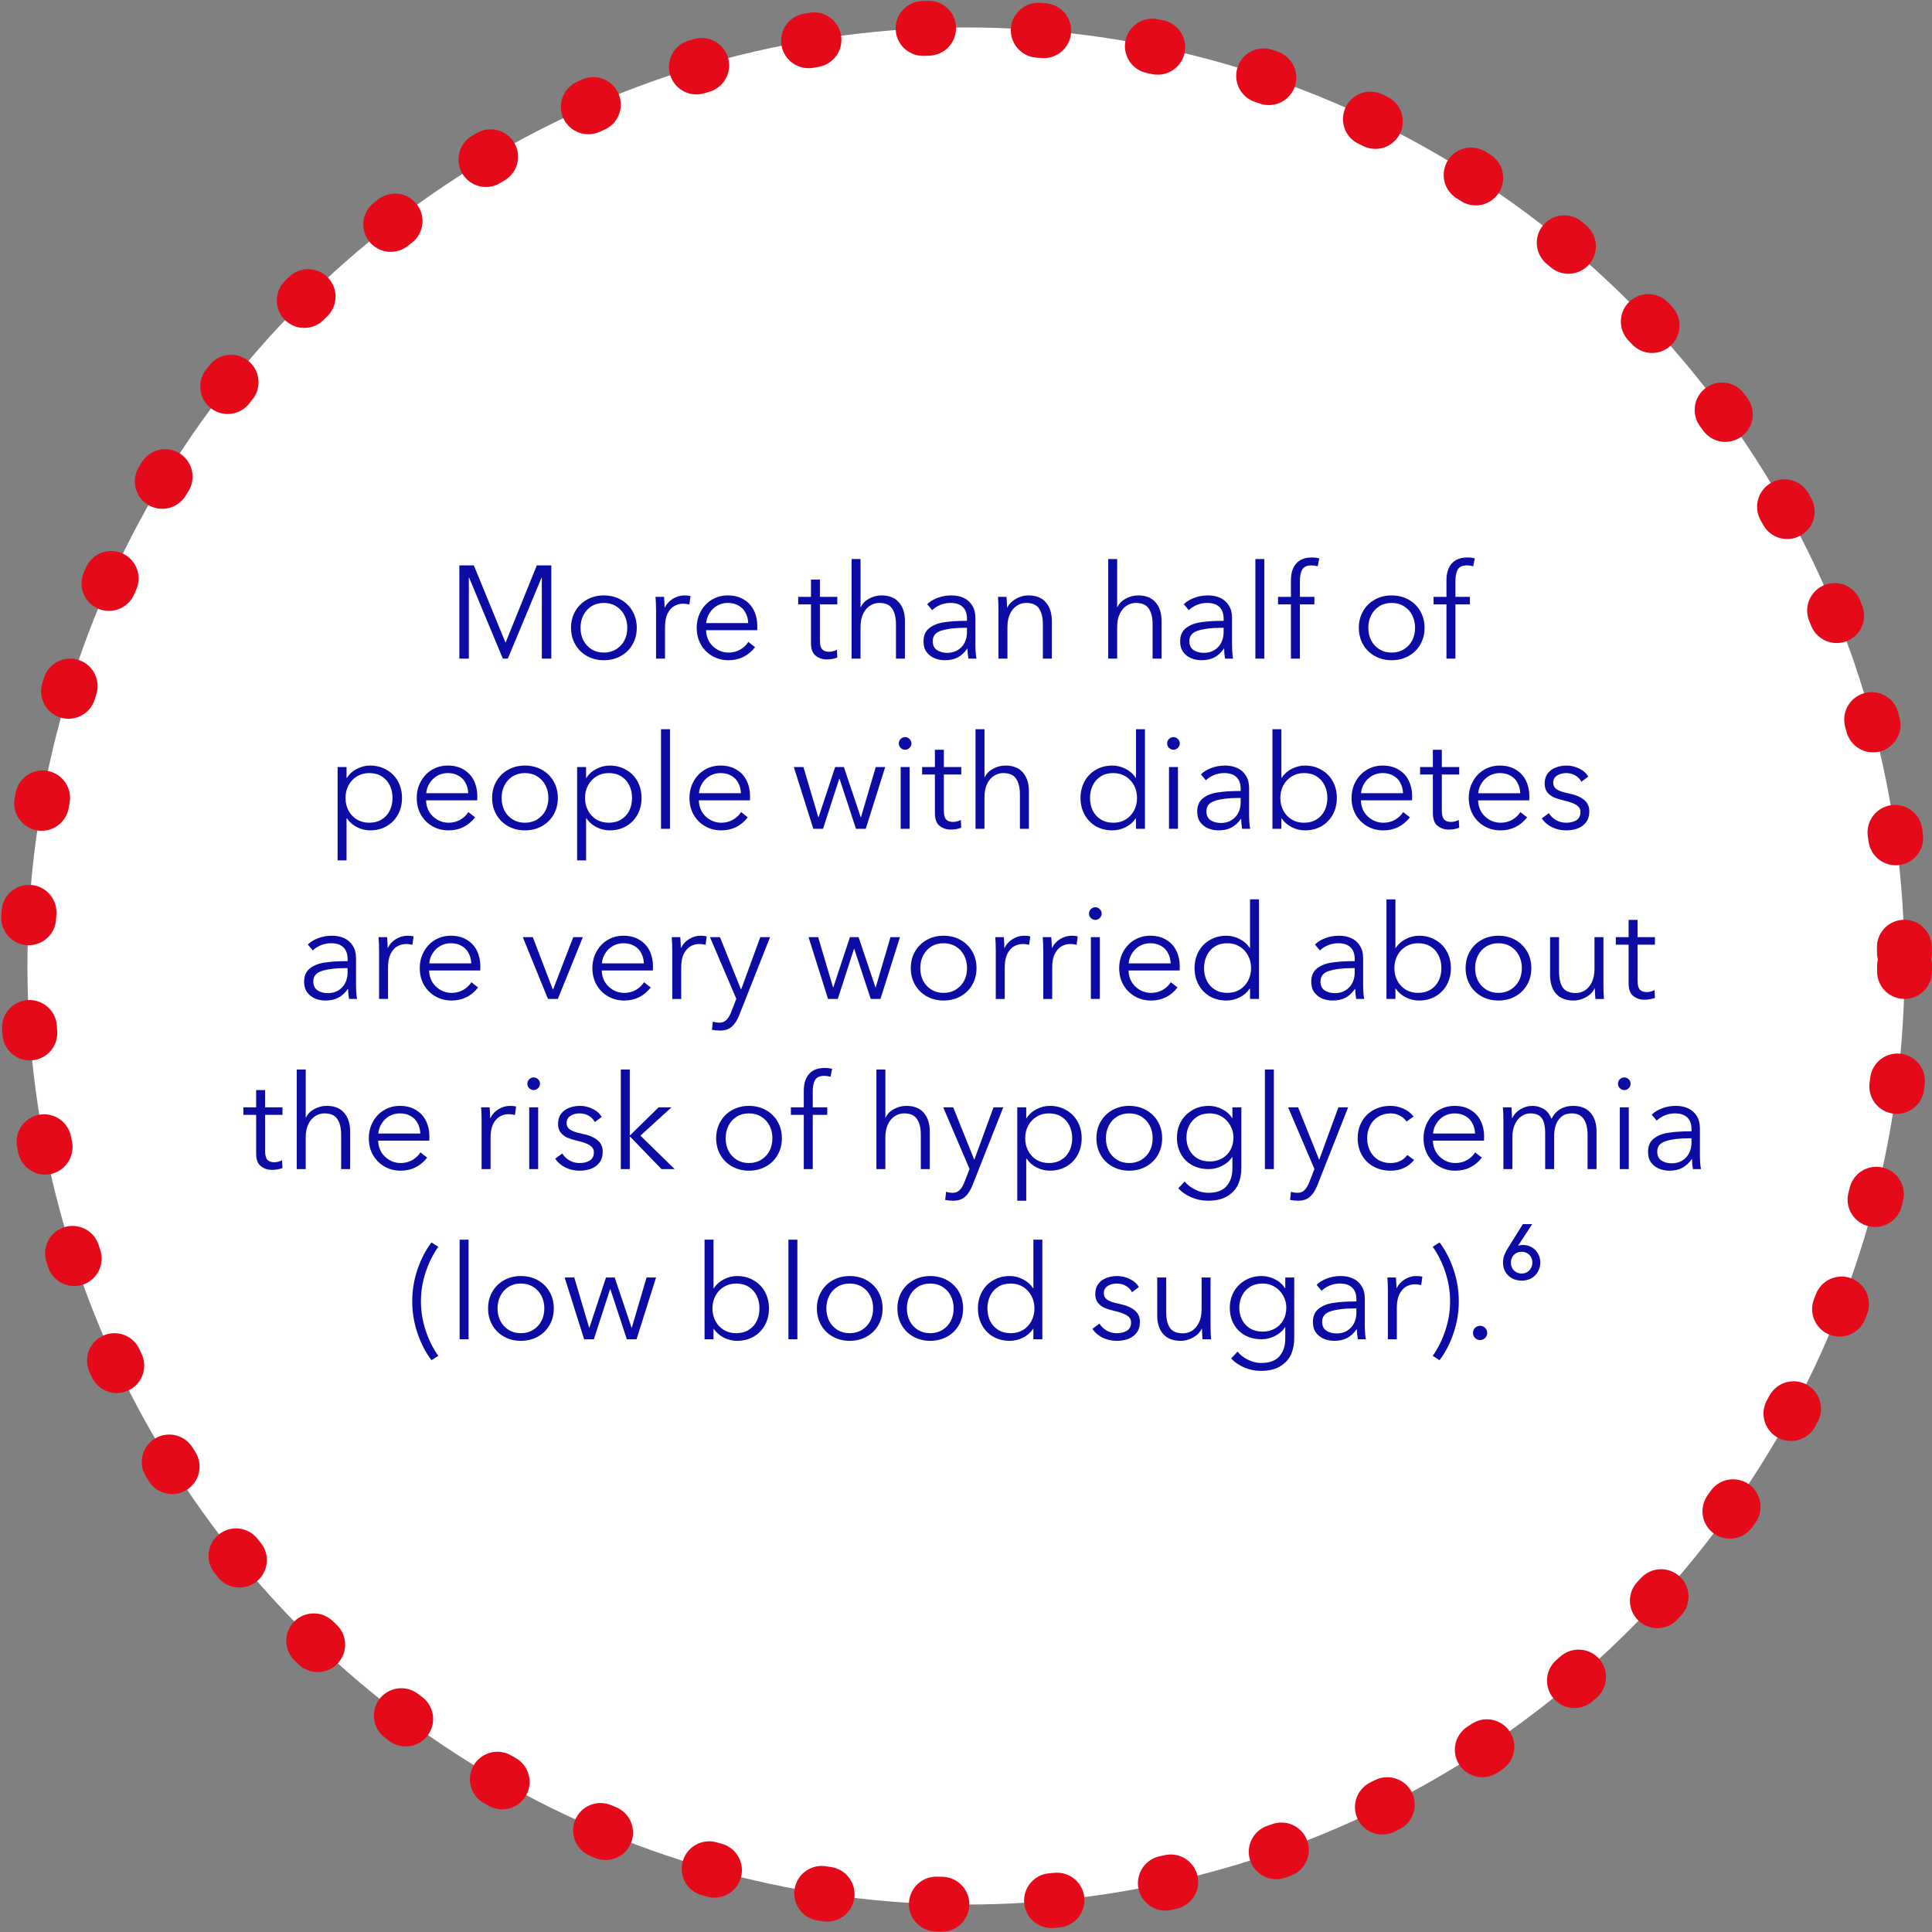 <svg fill="none" height="352" viewBox="0 0 352 352" width="352" xmlns="http://www.w3.org/2000/svg"><rect x="0" y="0" width="352" height="352" fill="#808080" stroke="none"/><circle cx="176" cy="176" r="171" style="fill:#fff;stroke:#e40a1a;stroke-width:10;stroke-linecap:round;stroke-linejoin:round;stroke-dasharray:1 20"/><path d="m85.421 120h-1.728v-16.992h2.64l5.76 14.064h.024l5.688-14.064h2.64v16.992h-1.728v-14.76h-.048l-6.144 14.76h-.912l-6.144-14.76h-.048zm24.593.288c-1.136 0-2.16-.256-3.072-.768s-1.624-1.216-2.136-2.112-.768-1.904-.768-3.024.256-2.128.768-3.024 1.224-1.6 2.136-2.112 1.936-.768 3.072-.768c1.152 0 2.184.256 3.096.768s1.624 1.216 2.136 2.112.768 1.904.768 3.024-.256 2.128-.768 3.024-1.224 1.6-2.136 2.112-1.944.768-3.096.768zm0-1.392c.848 0 1.592-.2 2.232-.6.656-.4 1.16-.936 1.512-1.608.352-.688.528-1.456.528-2.304s-.176-1.616-.528-2.304-.856-1.232-1.512-1.632c-.64-.4-1.384-.6-2.232-.6s-1.592.2-2.232.6-1.136.944-1.488 1.632-.528 1.456-.528 2.304.176 1.616.528 2.304c.352.672.848 1.208 1.488 1.608s1.384.6 2.232.6zm9.512-7.656c0-.976-.032-1.808-.096-2.496h1.56c.064.8.096 1.448.096 1.944h.048c.32-.656.8-1.184 1.44-1.584.656-.416 1.376-.624 2.16-.624.432 0 .792.04 1.08.12l-.216 1.536c-.096-.032-.264-.064-.504-.096-.224-.032-.44-.048-.648-.048-.608 0-1.16.152-1.656.456s-.896.776-1.2 1.416c-.288.624-.432 1.416-.432 2.376v5.76h-1.632zm13.219 9.048c-1.104 0-2.096-.256-2.976-.768s-1.576-1.216-2.088-2.112c-.496-.896-.744-1.904-.744-3.024 0-1.104.248-2.104.744-3 .496-.912 1.176-1.624 2.04-2.136s1.824-.768 2.88-.768c1.136 0 2.104.248 2.904.744.816.48 1.432 1.144 1.848 1.992s.624 1.792.624 2.832c0 .32-.008.576-.024.768h-9.312c.016.752.2 1.44.552 2.064.368.608.864 1.096 1.488 1.464s1.312.552 2.064.552c.784 0 1.496-.184 2.136-.552.64-.384 1.128-.848 1.464-1.392l1.224.96c-1.248 1.584-2.856 2.376-4.824 2.376zm3.576-6.768c-.032-.72-.2-1.352-.504-1.896-.288-.56-.712-.992-1.272-1.296-.544-.32-1.192-.48-1.944-.48-.704 0-1.352.168-1.944.504-.576.336-1.04.792-1.392 1.368-.352.56-.552 1.16-.6 1.8zm14.31 6.624c-.768 0-1.44-.224-2.016-.672s-.864-1.224-.864-2.328v-7.032h-2.328v-1.368h2.328v-3.144h1.632v3.144h3.168v1.368h-3.168v6.576c0 .784.144 1.328.432 1.632.288.288.704.432 1.248.432.224 0 .456-.032.696-.096.256-.064.496-.152.72-.264l.072 1.416c-.592.224-1.232.336-1.92.336zm4.521-.144v-18.144h1.632v8.76h.048c.288-.64.784-1.152 1.488-1.536.72-.4 1.48-.6 2.28-.6 1.392 0 2.448.416 3.168 1.248.736.832 1.104 1.96 1.104 3.384v6.888h-1.632v-6.216c0-1.264-.232-2.232-.696-2.904-.448-.688-1.232-1.032-2.352-1.032-.608 0-1.168.168-1.68.504-.512.32-.928.808-1.248 1.464s-.48 1.464-.48 2.424v5.76zm16.993.288c-.624 0-1.232-.112-1.824-.336-.592-.24-1.088-.616-1.488-1.128-.384-.512-.576-1.16-.576-1.944 0-1.072.344-1.88 1.032-2.424.704-.56 1.6-.92 2.688-1.08 1.104-.176 2.472-.264 4.104-.264h.096v-.36c0-.96-.256-1.68-.768-2.16-.512-.496-1.256-.744-2.232-.744-.64 0-1.256.12-1.848.36s-1.088.56-1.488.96l-.912-1.08c.48-.48 1.104-.864 1.872-1.152.768-.304 1.616-.456 2.544-.456.832 0 1.576.152 2.232.456s1.176.768 1.56 1.392c.384.608.576 1.352.576 2.232v4.92c0 .448.016.904.048 1.368s.08.848.144 1.152h-1.464c-.112-.64-.168-1.248-.168-1.824h-.048c-.512.736-1.096 1.272-1.752 1.608-.64.336-1.416.504-2.328.504zm.432-1.344c.736 0 1.376-.168 1.92-.504s.96-.784 1.248-1.344c.288-.576.432-1.2.432-1.872v-.84h-.48c-1.696 0-3.08.168-4.152.504-1.072.32-1.608.96-1.608 1.92 0 .736.256 1.28.768 1.632.512.336 1.136.504 1.872.504zm9.34-7.704c0-.976-.032-1.808-.096-2.496h1.56c.064.8.096 1.448.096 1.944h.048c.208-.432.512-.808.912-1.128.4-.336.856-.6 1.368-.792s1.032-.288 1.56-.288c1.392 0 2.448.416 3.168 1.248.736.832 1.104 1.96 1.104 3.384v6.888h-1.632v-6.216c0-1.264-.232-2.232-.696-2.904-.448-.688-1.232-1.032-2.352-1.032-.608 0-1.168.168-1.68.504-.512.32-.928.808-1.248 1.464s-.48 1.464-.48 2.424v5.76h-1.632zm19.993 8.76v-18.144h1.632v8.76h.048c.288-.64.784-1.152 1.488-1.536.72-.4 1.48-.6 2.28-.6 1.392 0 2.448.416 3.168 1.248.736.832 1.104 1.96 1.104 3.384v6.888h-1.632v-6.216c0-1.264-.232-2.232-.696-2.904-.448-.688-1.232-1.032-2.352-1.032-.608 0-1.168.168-1.68.504-.512.32-.928.808-1.248 1.464s-.48 1.464-.48 2.424v5.76zm16.992.288c-.624 0-1.232-.112-1.824-.336-.592-.24-1.088-.616-1.488-1.128-.384-.512-.576-1.16-.576-1.944 0-1.072.344-1.88 1.032-2.424.704-.56 1.6-.92 2.688-1.08 1.104-.176 2.472-.264 4.104-.264h.096v-.36c0-.96-.256-1.68-.768-2.16-.512-.496-1.256-.744-2.232-.744-.64 0-1.256.12-1.848.36s-1.088.56-1.488.96l-.912-1.08c.48-.48 1.104-.864 1.872-1.152.768-.304 1.616-.456 2.544-.456.832 0 1.576.152 2.232.456s1.176.768 1.56 1.392c.384.608.576 1.352.576 2.232v4.92c0 .448.016.904.048 1.368s.08.848.144 1.152h-1.464c-.112-.64-.168-1.248-.168-1.824h-.048c-.512.736-1.096 1.272-1.752 1.608-.64.336-1.416.504-2.328.504zm.432-1.344c.736 0 1.376-.168 1.92-.504s.96-.784 1.248-1.344c.288-.576.432-1.2.432-1.872v-.84h-.48c-1.696 0-3.08.168-4.152.504-1.072.32-1.608.96-1.608 1.92 0 .736.256 1.28.768 1.632.512.336 1.136.504 1.872.504zm11.021 1.056h-1.632v-18.144h1.632zm4.847 0v-9.888h-2.352v-1.368h2.352v-3.048c0-1.296.32-2.304.96-3.024.64-.736 1.592-1.104 2.856-1.104.512 0 .96.056 1.344.168l-.288 1.44c-.384-.112-.76-.168-1.128-.168-.816 0-1.376.248-1.68.744-.288.496-.432 1.208-.432 2.136v2.856h2.64v1.368h-2.64v9.888zm18.344.288c-1.136 0-2.16-.256-3.072-.768s-1.624-1.216-2.136-2.112-.768-1.904-.768-3.024.256-2.128.768-3.024 1.224-1.6 2.136-2.112 1.936-.768 3.072-.768c1.152 0 2.184.256 3.096.768s1.624 1.216 2.136 2.112.768 1.904.768 3.024-.256 2.128-.768 3.024-1.224 1.6-2.136 2.112-1.944.768-3.096.768zm0-1.392c.848 0 1.592-.2 2.232-.6.656-.4 1.16-.936 1.512-1.608.352-.688.528-1.456.528-2.304s-.176-1.616-.528-2.304-.856-1.232-1.512-1.632c-.64-.4-1.384-.6-2.232-.6s-1.592.2-2.232.6-1.136.944-1.488 1.632-.528 1.456-.528 2.304.176 1.616.528 2.304c.352.672.848 1.208 1.488 1.608s1.384.6 2.232.6zm9.991 1.104v-9.888h-2.352v-1.368h2.352v-3.048c0-1.296.32-2.304.96-3.024.64-.736 1.592-1.104 2.856-1.104.512 0 .96.056 1.344.168l-.288 1.44c-.384-.112-.76-.168-1.128-.168-.816 0-1.376.248-1.68.744-.288.496-.432 1.208-.432 2.136v2.856h2.64v1.368h-2.64v9.888zm-202.03 36.76v-17.016h1.632v1.968h.072c.448-.704 1.056-1.248 1.824-1.632.768-.4 1.568-.6 2.4-.6 1.136 0 2.144.264 3.024.792.896.512 1.584 1.216 2.064 2.112s.72 1.896.72 3-.24 2.104-.72 3-1.168 1.608-2.064 2.136c-.88.512-1.888.768-3.024.768-.816 0-1.608-.192-2.376-.576s-1.384-.92-1.848-1.608h-.072v7.656zm5.76-6.864c.88 0 1.64-.2 2.28-.6s1.128-.936 1.464-1.608c.336-.688.504-1.456.504-2.304s-.168-1.616-.504-2.304-.824-1.232-1.464-1.632-1.4-.6-2.28-.6c-.832 0-1.576.2-2.232.6s-1.168.944-1.536 1.632-.552 1.456-.552 2.304.184 1.616.552 2.304.88 1.232 1.536 1.632c.656.384 1.4.576 2.232.576zm14.466 1.392c-1.104 0-2.096-.256-2.976-.768s-1.576-1.216-2.088-2.112c-.496-.896-.744-1.904-.744-3.024 0-1.104.248-2.104.744-3 .496-.912 1.176-1.624 2.04-2.136s1.824-.768 2.88-.768c1.136 0 2.104.248 2.904.744.816.48 1.432 1.144 1.848 1.992s.624 1.792.624 2.832c0 .32-.008.576-.024.768h-9.312c.016.752.2 1.44.552 2.064.368.608.864 1.096 1.488 1.464s1.312.552 2.064.552c.784 0 1.496-.184 2.136-.552.64-.384 1.128-.848 1.464-1.392l1.224.96c-1.248 1.584-2.856 2.376-4.824 2.376zm3.576-6.768c-.032-.72-.2-1.352-.504-1.896-.288-.56-.712-.992-1.272-1.296-.544-.32-1.192-.48-1.944-.48-.704 0-1.352.168-1.944.504-.576.336-1.04.792-1.392 1.368-.352.56-.552 1.16-.6 1.8zm10.326 6.768c-1.136 0-2.16-.256-3.072-.768s-1.624-1.216-2.136-2.112-.768-1.904-.768-3.024.256-2.128.768-3.024 1.224-1.6 2.136-2.112 1.936-.768 3.072-.768c1.152 0 2.184.256 3.096.768s1.624 1.216 2.136 2.112.768 1.904.768 3.024-.256 2.128-.768 3.024-1.224 1.6-2.136 2.112-1.944.768-3.096.768zm0-1.392c.848 0 1.592-.2 2.232-.6.656-.4 1.16-.936 1.512-1.608.352-.688.528-1.456.528-2.304s-.176-1.616-.528-2.304-.856-1.232-1.512-1.632c-.64-.4-1.384-.6-2.232-.6s-1.592.2-2.232.6-1.136.944-1.488 1.632-.528 1.456-.528 2.304.176 1.616.528 2.304c.352.672.848 1.208 1.488 1.608s1.384.6 2.232.6zm9.512 6.864v-17.016h1.632v1.968h.072c.448-.704 1.056-1.248 1.824-1.632.768-.4 1.568-.6 2.4-.6 1.136 0 2.144.264 3.024.792.896.512 1.584 1.216 2.064 2.112s.72 1.896.72 3-.24 2.104-.72 3-1.168 1.608-2.064 2.136c-.88.512-1.888.768-3.024.768-.816 0-1.608-.192-2.376-.576s-1.384-.92-1.848-1.608h-.072v7.656zm5.76-6.864c.88 0 1.64-.2 2.28-.6s1.128-.936 1.464-1.608c.336-.688.504-1.456.504-2.304s-.168-1.616-.504-2.304-.824-1.232-1.464-1.632-1.4-.6-2.28-.6c-.832 0-1.576.2-2.232.6s-1.168.944-1.536 1.632-.552 1.456-.552 2.304.184 1.616.552 2.304.88 1.232 1.536 1.632c.656.384 1.4.576 2.232.576zm11.155 1.104h-1.632v-18.144h1.632zm9.359.288c-1.104 0-2.096-.256-2.976-.768s-1.576-1.216-2.088-2.112c-.496-.896-.744-1.904-.744-3.024 0-1.104.248-2.104.744-3 .496-.912 1.176-1.624 2.04-2.136s1.824-.768 2.88-.768c1.136 0 2.104.248 2.904.744.816.48 1.432 1.144 1.848 1.992s.624 1.792.624 2.832c0 .32-.008.576-.024.768h-9.312c.016.752.2 1.44.552 2.064.368.608.864 1.096 1.488 1.464s1.312.552 2.064.552c.784 0 1.496-.184 2.136-.552.64-.384 1.128-.848 1.464-1.392l1.224.96c-1.248 1.584-2.856 2.376-4.824 2.376zm3.576-6.768c-.032-.72-.2-1.352-.504-1.896-.288-.56-.712-.992-1.272-1.296-.544-.32-1.192-.48-1.944-.48-.704 0-1.352.168-1.944.504-.576.336-1.04.792-1.392 1.368-.352.56-.552 1.16-.6 1.8zm14.958 6.48h-1.776l-3.552-11.256h1.752l2.712 9.144h.048l3.024-9.144h1.584l3.072 9.144h.048l2.688-9.144h1.728l-3.552 11.256h-1.776l-3-9.12h-.048zm14.954-14.4c-.304 0-.576-.112-.816-.336-.224-.224-.336-.496-.336-.816s.112-.592.336-.816c.24-.224.512-.336.816-.336s.568.112.792.336c.24.224.36.496.36.816s-.12.592-.36.816c-.224.224-.488.336-.792.336zm.816 14.4h-1.632v-11.256h1.632zm7.488.144c-.768 0-1.44-.224-2.016-.672s-.864-1.224-.864-2.328v-7.032h-2.328v-1.368h2.328v-3.144h1.632v3.144h3.168v1.368h-3.168v6.576c0 .784.144 1.328.432 1.632.288.288.704.432 1.248.432.224 0 .456-.032.696-.096.256-.064.496-.152.72-.264l.072 1.416c-.592.224-1.232.336-1.92.336zm4.521-.144v-18.144h1.632v8.76h.048c.288-.64.784-1.152 1.488-1.536.72-.4 1.48-.6 2.28-.6 1.392 0 2.448.416 3.168 1.248.736.832 1.104 1.96 1.104 3.384v6.888h-1.632v-6.216c0-1.264-.232-2.232-.696-2.904-.448-.688-1.232-1.032-2.352-1.032-.608 0-1.168.168-1.68.504-.512.32-.928.808-1.248 1.464s-.48 1.464-.48 2.424v5.76zm24.937.288c-1.136 0-2.152-.256-3.048-.768-.88-.528-1.56-1.24-2.04-2.136s-.72-1.896-.72-3 .24-2.104.72-3 1.16-1.6 2.04-2.112c.896-.528 1.912-.792 3.048-.792.832 0 1.632.2 2.4.6.768.384 1.384.928 1.848 1.632h.048v-8.856h1.632v18.144h-1.632v-1.896h-.048c-.464.688-1.08 1.224-1.848 1.608s-1.568.576-2.4.576zm.168-1.392c.832 0 1.576-.192 2.232-.576.656-.4 1.168-.944 1.536-1.632s.552-1.456.552-2.304-.184-1.616-.552-2.304-.88-1.232-1.536-1.632-1.4-.6-2.232-.6c-.88 0-1.64.2-2.28.6s-1.128.944-1.464 1.632-.504 1.456-.504 2.304.168 1.616.504 2.304c.336.672.824 1.208 1.464 1.608s1.4.6 2.28.6zm10.961-13.296c-.304 0-.576-.112-.816-.336-.224-.224-.336-.496-.336-.816s.112-.592.336-.816c.24-.224.512-.336.816-.336s.568.112.792.336c.24.224.36.496.36.816s-.12.592-.36.816c-.224.224-.488.336-.792.336zm.816 14.4h-1.632v-11.256h1.632zm7.392.288c-.624 0-1.232-.112-1.824-.336-.592-.24-1.088-.616-1.488-1.128-.384-.512-.576-1.16-.576-1.944 0-1.072.344-1.88 1.032-2.424.704-.56 1.6-.92 2.688-1.08 1.104-.176 2.472-.264 4.104-.264h.096v-.36c0-.96-.256-1.68-.768-2.16-.512-.496-1.256-.744-2.232-.744-.64 0-1.256.12-1.848.36s-1.088.56-1.488.96l-.912-1.08c.48-.48 1.104-.864 1.872-1.152.768-.304 1.616-.456 2.544-.456.832 0 1.576.152 2.232.456s1.176.768 1.56 1.392c.384.608.576 1.352.576 2.232v4.92c0 .448.016.904.048 1.368s.08.848.144 1.152h-1.464c-.112-.64-.168-1.248-.168-1.824h-.048c-.512.736-1.096 1.272-1.752 1.608-.64.336-1.416.504-2.328.504zm.432-1.344c.736 0 1.376-.168 1.92-.504s.96-.784 1.248-1.344c.288-.576.432-1.2.432-1.872v-.84h-.48c-1.696 0-3.08.168-4.152.504-1.072.32-1.608.96-1.608 1.92 0 .736.256 1.28.768 1.632.512.336 1.136.504 1.872.504zm15.316 1.344c-.832 0-1.632-.192-2.4-.576s-1.384-.92-1.848-1.608h-.048v1.896h-1.632v-18.144h1.632v8.856h.048c.464-.704 1.08-1.248 1.848-1.632.768-.4 1.568-.6 2.4-.6 1.136 0 2.144.264 3.024.792.896.512 1.584 1.216 2.064 2.112s.72 1.896.72 3-.24 2.104-.72 3-1.168 1.608-2.064 2.136c-.88.512-1.888.768-3.024.768zm-.168-1.392c.88 0 1.64-.2 2.28-.6s1.128-.936 1.464-1.608c.336-.688.504-1.456.504-2.304s-.168-1.616-.504-2.304-.824-1.232-1.464-1.632-1.4-.6-2.28-.6c-.832 0-1.576.2-2.232.6s-1.168.944-1.536 1.632-.552 1.456-.552 2.304.184 1.616.552 2.304.88 1.232 1.536 1.632c.656.384 1.4.576 2.232.576zm14.465 1.392c-1.104 0-2.096-.256-2.976-.768s-1.576-1.216-2.088-2.112c-.496-.896-.744-1.904-.744-3.024 0-1.104.248-2.104.744-3 .496-.912 1.176-1.624 2.04-2.136s1.824-.768 2.88-.768c1.136 0 2.104.248 2.904.744.816.48 1.432 1.144 1.848 1.992s.624 1.792.624 2.832c0 .32-.008.576-.024.768h-9.312c.016.752.2 1.44.552 2.064.368.608.864 1.096 1.488 1.464s1.312.552 2.064.552c.784 0 1.496-.184 2.136-.552.64-.384 1.128-.848 1.464-1.392l1.224.96c-1.248 1.584-2.856 2.376-4.824 2.376zm3.576-6.768c-.032-.72-.2-1.352-.504-1.896-.288-.56-.712-.992-1.272-1.296-.544-.32-1.192-.48-1.944-.48-.704 0-1.352.168-1.944.504-.576.336-1.04.792-1.392 1.368-.352.56-.552 1.16-.6 1.8zm8.311 6.624c-.768 0-1.44-.224-2.016-.672s-.864-1.224-.864-2.328v-7.032h-2.328v-1.368h2.328v-3.144h1.632v3.144h3.168v1.368h-3.168v6.576c0 .784.144 1.328.432 1.632.288.288.704.432 1.248.432.224 0 .456-.032.696-.096.256-.064.496-.152.72-.264l.072 1.416c-.592.224-1.232.336-1.92.336zm9.465.144c-1.104 0-2.096-.256-2.976-.768s-1.576-1.216-2.088-2.112c-.496-.896-.744-1.904-.744-3.024 0-1.104.248-2.104.744-3 .496-.912 1.176-1.624 2.04-2.136s1.824-.768 2.88-.768c1.136 0 2.104.248 2.904.744.816.48 1.432 1.144 1.848 1.992s.624 1.792.624 2.832c0 .32-.008.576-.024.768h-9.312c.016.752.2 1.44.552 2.064.368.608.864 1.096 1.488 1.464s1.312.552 2.064.552c.784 0 1.496-.184 2.136-.552.64-.384 1.128-.848 1.464-1.392l1.224.96c-1.248 1.584-2.856 2.376-4.824 2.376zm3.576-6.768c-.032-.72-.2-1.352-.504-1.896-.288-.56-.712-.992-1.272-1.296-.544-.32-1.192-.48-1.944-.48-.704 0-1.352.168-1.944.504-.576.336-1.04.792-1.392 1.368-.352.56-.552 1.16-.6 1.8zm8.358 6.768c-.896 0-1.736-.184-2.52-.552s-1.424-.912-1.92-1.632l1.296-.96c.304.512.736.936 1.296 1.272.576.32 1.184.48 1.824.48.768 0 1.4-.152 1.896-.456.496-.32.744-.824.744-1.512 0-.384-.128-.704-.384-.96-.24-.256-.592-.472-1.056-.648-.464-.192-1.088-.376-1.872-.552-.576-.144-1.096-.312-1.56-.504-.448-.208-.84-.512-1.176-.912-.32-.416-.48-.952-.48-1.608 0-.72.184-1.328.552-1.824s.856-.856 1.464-1.08c.608-.24 1.272-.36 1.992-.36.8 0 1.568.184 2.304.552.736.352 1.28.84 1.632 1.464l-1.248.936c-.24-.48-.608-.864-1.104-1.152s-1.048-.432-1.656-.432c-.656 0-1.216.152-1.68.456-.464.288-.696.72-.696 1.296 0 .512.208.912.624 1.2s1.104.528 2.064.72c1.328.272 2.304.672 2.928 1.2.64.528.96 1.224.96 2.088 0 .816-.2 1.488-.6 2.016-.4.512-.92.888-1.56 1.128-.64.224-1.328.336-2.064.336zm-226.046 31c-.624 0-1.232-.112-1.824-.336-.592-.24-1.088-.616-1.488-1.128-.384-.512-.576-1.16-.576-1.944 0-1.072.344-1.88 1.032-2.424.704-.56 1.6-.92 2.688-1.08 1.104-.176 2.472-.264 4.104-.264h.096v-.36c0-.96-.256-1.68-.768-2.16-.512-.496-1.256-.744-2.232-.744-.64 0-1.256.12-1.848.36s-1.088.56-1.488.96l-.912-1.08c.48-.48 1.104-.864 1.872-1.152.768-.304 1.616-.456 2.544-.456.832 0 1.576.152 2.232.456s1.176.768 1.56 1.392c.384.608.576 1.352.576 2.232v4.92c0 .448.016.904.048 1.368s.08.848.144 1.152h-1.464c-.112-.64-.168-1.248-.168-1.824h-.048c-.512.736-1.096 1.272-1.752 1.608-.64.336-1.416.504-2.328.504zm.432-1.344c.736 0 1.376-.168 1.92-.504s.96-.784 1.248-1.344c.288-.576.432-1.2.432-1.872v-.84h-.48c-1.696 0-3.08.168-4.152.504-1.072.32-1.608.96-1.608 1.92 0 .736.256 1.28.768 1.632.512.336 1.136.504 1.872.504zm9.34-7.704c0-.976-.032-1.808-.096-2.496h1.56c.064.8.096 1.448.096 1.944h.048c.32-.656.8-1.184 1.44-1.584.656-.416 1.376-.624 2.16-.624.432 0 .792.04 1.08.12l-.216 1.536c-.096-.032-.264-.064-.504-.096-.224-.032-.44-.048-.648-.048-.608 0-1.16.152-1.656.456s-.896.776-1.2 1.416c-.288.624-.432 1.416-.432 2.376v5.76h-1.632zm13.219 9.048c-1.104 0-2.096-.256-2.976-.768s-1.576-1.216-2.088-2.112c-.496-.896-.744-1.904-.744-3.024 0-1.104.248-2.104.744-3 .496-.912 1.176-1.624 2.04-2.136s1.824-.768 2.88-.768c1.136 0 2.104.248 2.904.744.816.48 1.432 1.144 1.848 1.992s.624 1.792.624 2.832c0 .32-.008.576-.024.768h-9.312c.016.752.2 1.44.552 2.064.368.608.864 1.096 1.488 1.464s1.312.552 2.064.552c.784 0 1.496-.184 2.136-.552.64-.384 1.128-.848 1.464-1.392l1.224.96c-1.248 1.584-2.856 2.376-4.824 2.376zm3.576-6.768c-.032-.72-.2-1.352-.504-1.896-.288-.56-.712-.992-1.272-1.296-.544-.32-1.192-.48-1.944-.48-.704 0-1.352.168-1.944.504-.576.336-1.04.792-1.392 1.368-.352.56-.552 1.16-.6 1.8zm15.774 6.48h-1.8l-4.584-11.256h1.824l3.648 9.528h.048l3.672-9.528h1.752zm12.103.288c-1.104 0-2.096-.256-2.976-.768s-1.576-1.216-2.088-2.112c-.496-.896-.744-1.904-.744-3.024 0-1.104.248-2.104.744-3 .496-.912 1.176-1.624 2.04-2.136s1.824-.768 2.88-.768c1.136 0 2.104.248 2.904.744.816.48 1.432 1.144 1.848 1.992s.624 1.792.624 2.832c0 .32-.008.576-.024.768h-9.312c.016.752.2 1.44.552 2.064.368.608.864 1.096 1.488 1.464s1.312.552 2.064.552c.784 0 1.496-.184 2.136-.552.64-.384 1.128-.848 1.464-1.392l1.224.96c-1.248 1.584-2.856 2.376-4.824 2.376zm3.576-6.768c-.032-.72-.2-1.352-.504-1.896-.288-.56-.712-.992-1.272-1.296-.544-.32-1.192-.48-1.944-.48-.704 0-1.352.168-1.944.504-.576.336-1.04.792-1.392 1.368-.352.56-.552 1.16-.6 1.8zm5.166-2.28c0-.976-.032-1.808-.096-2.496h1.56c.064.8.096 1.448.096 1.944h.048c.32-.656.8-1.184 1.44-1.584.656-.416 1.376-.624 2.16-.624.432 0 .792.04 1.08.12l-.216 1.536c-.096-.032-.264-.064-.504-.096-.224-.032-.44-.048-.648-.048-.608 0-1.16.152-1.656.456s-.896.776-1.2 1.416c-.288.624-.432 1.416-.432 2.376v5.76h-1.632zm8.697 14.52c-.496 0-.984-.048-1.464-.144l.168-1.488c.384.128.784.192 1.2.192.528 0 .952-.168 1.272-.504.336-.32.632-.816.888-1.488l.912-2.352-4.8-11.232h1.824l3.816 9.504h.048l3.48-9.504h1.776l-5.592 14.16c-.368.944-.824 1.656-1.368 2.136-.528.48-1.248.72-2.16.72zm21.463-5.76h-1.776l-3.552-11.256h1.752l2.712 9.144h.048l3.024-9.144h1.584l3.072 9.144h.048l2.688-9.144h1.728l-3.552 11.256h-1.776l-3-9.12h-.048zm19.274.288c-1.136 0-2.16-.256-3.072-.768s-1.624-1.216-2.136-2.112-.768-1.904-.768-3.024.256-2.128.768-3.024 1.224-1.6 2.136-2.112 1.936-.768 3.072-.768c1.152 0 2.184.256 3.096.768s1.624 1.216 2.136 2.112.768 1.904.768 3.024-.256 2.128-.768 3.024-1.224 1.6-2.136 2.112-1.944.768-3.096.768zm0-1.392c.848 0 1.592-.2 2.232-.6.656-.4 1.16-.936 1.512-1.608.352-.688.528-1.456.528-2.304s-.176-1.616-.528-2.304-.856-1.232-1.512-1.632c-.64-.4-1.384-.6-2.232-.6s-1.592.2-2.232.6-1.136.944-1.488 1.632-.528 1.456-.528 2.304.176 1.616.528 2.304c.352.672.848 1.208 1.488 1.608s1.384.6 2.232.6zm9.512-7.656c0-.976-.032-1.808-.096-2.496h1.56c.064.8.096 1.448.096 1.944h.048c.32-.656.8-1.184 1.44-1.584.656-.416 1.376-.624 2.16-.624.432 0 .792.04 1.08.12l-.216 1.536c-.096-.032-.264-.064-.504-.096-.224-.032-.44-.048-.648-.048-.608 0-1.16.152-1.656.456s-.896.776-1.2 1.416c-.288.624-.432 1.416-.432 2.376v5.76h-1.632zm8.648 0c0-.976-.032-1.808-.096-2.496h1.56c.064.8.096 1.448.096 1.944h.048c.32-.656.8-1.184 1.44-1.584.656-.416 1.376-.624 2.16-.624.432 0 .792.04 1.08.12l-.216 1.536c-.096-.032-.264-.064-.504-.096-.224-.032-.44-.048-.648-.048-.608 0-1.16.152-1.656.456s-.896.776-1.2 1.416c-.288.624-.432 1.416-.432 2.376v5.76h-1.632zm9.488-5.64c-.303 0-.575-.112-.815-.336-.224-.224-.336-.496-.336-.816s.112-.592.336-.816c.24-.224.512-.336.815-.336.305 0 .569.112.793.336.24.224.36.496.36.816s-.12.592-.36.816c-.224.224-.488.336-.793.336zm.817 14.4h-1.632v-11.256h1.632zm9.336.288c-1.104 0-2.096-.256-2.976-.768s-1.576-1.216-2.088-2.112c-.496-.896-.744-1.904-.744-3.024 0-1.104.248-2.104.744-3 .496-.912 1.176-1.624 2.04-2.136s1.824-.768 2.88-.768c1.136 0 2.104.248 2.904.744.816.48 1.432 1.144 1.848 1.992s.624 1.792.624 2.832c0 .32-.008.576-.024.768h-9.312c.016.752.2 1.44.552 2.064.368.608.864 1.096 1.488 1.464s1.312.552 2.064.552c.784 0 1.496-.184 2.136-.552.64-.384 1.128-.848 1.464-1.392l1.224.96c-1.248 1.584-2.856 2.376-4.824 2.376zm3.576-6.768c-.032-.72-.2-1.352-.504-1.896-.288-.56-.712-.992-1.272-1.296-.544-.32-1.192-.48-1.944-.48-.704 0-1.352.168-1.944.504-.576.336-1.04.792-1.392 1.368-.352.56-.552 1.16-.6 1.8zm10.158 6.768c-1.136 0-2.152-.256-3.048-.768-.88-.528-1.56-1.24-2.04-2.136s-.72-1.896-.72-3 .24-2.104.72-3 1.16-1.6 2.04-2.112c.896-.528 1.912-.792 3.048-.792.832 0 1.632.2 2.4.6.768.384 1.384.928 1.848 1.632h.048v-8.856h1.632v18.144h-1.632v-1.896h-.048c-.464.688-1.08 1.224-1.848 1.608s-1.568.576-2.4.576zm.168-1.392c.832 0 1.576-.192 2.232-.576.656-.4 1.168-.944 1.536-1.632s.552-1.456.552-2.304-.184-1.616-.552-2.304-.88-1.232-1.536-1.632-1.4-.6-2.232-.6c-.88 0-1.64.2-2.28.6s-1.128.944-1.464 1.632-.504 1.456-.504 2.304.168 1.616.504 2.304c.336.672.824 1.208 1.464 1.608s1.4.6 2.28.6zm19.169 1.392c-.624 0-1.232-.112-1.824-.336-.592-.24-1.088-.616-1.488-1.128-.384-.512-.576-1.16-.576-1.944 0-1.072.344-1.88 1.032-2.424.704-.56 1.6-.92 2.688-1.08 1.104-.176 2.472-.264 4.104-.264h.096v-.36c0-.96-.256-1.68-.768-2.16-.512-.496-1.256-.744-2.232-.744-.64 0-1.256.12-1.848.36s-1.088.56-1.488.96l-.912-1.08c.48-.48 1.104-.864 1.872-1.152.768-.304 1.616-.456 2.544-.456.832 0 1.576.152 2.232.456s1.176.768 1.56 1.392c.384.608.576 1.352.576 2.232v4.92c0 .448.016.904.048 1.368s.08.848.144 1.152h-1.464c-.112-.64-.168-1.248-.168-1.824h-.048c-.512.736-1.096 1.272-1.752 1.608-.64.336-1.416.504-2.328.504zm.432-1.344c.736 0 1.376-.168 1.92-.504s.96-.784 1.248-1.344c.288-.576.432-1.2.432-1.872v-.84h-.48c-1.696 0-3.08.168-4.152.504-1.072.32-1.608.96-1.608 1.92 0 .736.256 1.28.768 1.632.512.336 1.136.504 1.872.504zm15.316 1.344c-.832 0-1.632-.192-2.4-.576s-1.384-.92-1.848-1.608h-.048v1.896h-1.632v-18.144h1.632v8.856h.048c.464-.704 1.08-1.248 1.848-1.632.768-.4 1.568-.6 2.4-.6 1.136 0 2.144.264 3.024.792.896.512 1.584 1.216 2.064 2.112s.72 1.896.72 3-.24 2.104-.72 3-1.168 1.608-2.064 2.136c-.88.512-1.888.768-3.024.768zm-.168-1.392c.88 0 1.64-.2 2.28-.6s1.128-.936 1.464-1.608c.336-.688.504-1.456.504-2.304s-.168-1.616-.504-2.304-.824-1.232-1.464-1.632-1.4-.6-2.28-.6c-.832 0-1.576.2-2.232.6s-1.168.944-1.536 1.632-.552 1.456-.552 2.304.184 1.616.552 2.304.88 1.232 1.536 1.632c.656.384 1.4.576 2.232.576zm14.634 1.392c-1.136 0-2.16-.256-3.072-.768s-1.624-1.216-2.136-2.112-.768-1.904-.768-3.024.256-2.128.768-3.024 1.224-1.6 2.136-2.112 1.936-.768 3.072-.768c1.152 0 2.184.256 3.096.768s1.624 1.216 2.136 2.112.768 1.904.768 3.024-.256 2.128-.768 3.024-1.224 1.6-2.136 2.112-1.944.768-3.096.768zm0-1.392c.848 0 1.592-.2 2.232-.6.656-.4 1.16-.936 1.512-1.608.352-.688.528-1.456.528-2.304s-.176-1.616-.528-2.304-.856-1.232-1.512-1.632c-.64-.4-1.384-.6-2.232-.6s-1.592.2-2.232.6-1.136.944-1.488 1.632-.528 1.456-.528 2.304.176 1.616.528 2.304c.352.672.848 1.208 1.488 1.608s1.384.6 2.232.6zm13.688 1.392c-1.392 0-2.456-.416-3.192-1.248-.72-.832-1.08-1.96-1.08-3.384v-6.912h1.632v6.24c0 1.264.224 2.24.672 2.928.464.672 1.256 1.008 2.376 1.008.608 0 1.168-.16 1.68-.48.512-.336.928-.832 1.248-1.488s.48-1.464.48-2.424v-5.784h1.632v8.784c0 .96.032 1.784.096 2.472h-1.56c-.064-.8-.096-1.44-.096-1.92h-.048c-.208.432-.512.816-.912 1.152-.4.32-.856.576-1.368.768s-1.032.288-1.56.288zm12.913-.144c-.768 0-1.44-.224-2.016-.672s-.864-1.224-.864-2.328v-7.032h-2.328v-1.368h2.328v-3.144h1.632v3.144h3.168v1.368h-3.168v6.576c0 .784.144 1.328.432 1.632.288.288.704.432 1.248.432.224 0 .456-.032.696-.096.256-.064.496-.152.72-.264l.072 1.416c-.592.224-1.232.336-1.92.336zm-250.055 31c-.768 0-1.44-.224-2.016-.672s-.864-1.224-.864-2.328v-7.032h-2.328v-1.368h2.328v-3.144h1.632v3.144h3.168v1.368h-3.168v6.576c0 .784.144 1.328.432 1.632.288.288.704.432 1.248.432.224 0 .456-.032.696-.096.256-.064.496-.152.72-.264l.072 1.416c-.592.224-1.232.336-1.92.336zm4.521-.144v-18.144h1.632v8.76h.048c.288-.64.784-1.152 1.488-1.536.72-.4 1.48-.6 2.28-.6 1.392 0 2.448.416 3.168 1.248.736.832 1.104 1.96 1.104 3.384v6.888h-1.632v-6.216c0-1.264-.232-2.232-.696-2.904-.448-.688-1.232-1.032-2.352-1.032-.608 0-1.168.168-1.68.504-.512.32-.928.808-1.248 1.464s-.48 1.464-.48 2.424v5.76zm18.936.288c-1.104 0-2.096-.256-2.976-.768s-1.576-1.216-2.088-2.112c-.496-.896-.744-1.904-.744-3.024 0-1.104.248-2.104.744-3 .496-.912 1.176-1.624 2.04-2.136s1.824-.768 2.88-.768c1.136 0 2.104.248 2.904.744.816.48 1.432 1.144 1.848 1.992s.624 1.792.624 2.832c0 .32-.008.576-.024.768h-9.312c.016.752.2 1.44.552 2.064.368.608.864 1.096 1.488 1.464s1.312.552 2.064.552c.784 0 1.496-.184 2.136-.552.64-.384 1.128-.848 1.464-1.392l1.224.96c-1.248 1.584-2.856 2.376-4.824 2.376zm3.576-6.768c-.032-.72-.2-1.352-.504-1.896-.288-.56-.712-.992-1.272-1.296-.544-.32-1.192-.48-1.944-.48-.704 0-1.352.168-1.944.504-.576.336-1.04.792-1.392 1.368-.352.56-.552 1.16-.6 1.8zm11.166-2.28c0-.976-.032-1.808-.096-2.496h1.56c.064.8.096 1.448.096 1.944h.048c.32-.656.8-1.184 1.44-1.584.656-.416 1.376-.624 2.16-.624.432 0 .792.04 1.08.12l-.216 1.536c-.096-.032-.264-.064-.504-.096-.224-.032-.44-.048-.648-.048-.608 0-1.16.152-1.656.456s-.896.776-1.2 1.416c-.288.624-.432 1.416-.432 2.376v5.76h-1.632zm9.489-5.64c-.304 0-.576-.112-.816-.336-.224-.224-.336-.496-.336-.816s.112-.592.336-.816c.24-.224.512-.336.816-.336s.568.112.792.336c.24.224.36.496.36.816s-.12.592-.36.816c-.224.224-.488.336-.792.336zm.816 14.4h-1.632v-11.256h1.632zm7.536.288c-.896 0-1.736-.184-2.52-.552s-1.424-.912-1.92-1.632l1.296-.96c.304.512.736.936 1.296 1.272.576.32 1.184.48 1.824.48.768 0 1.4-.152 1.896-.456.496-.32.744-.824.744-1.512 0-.384-.128-.704-.384-.96-.24-.256-.592-.472-1.056-.648-.464-.192-1.088-.376-1.872-.552-.576-.144-1.096-.312-1.56-.504-.448-.208-.84-.512-1.176-.912-.32-.416-.48-.952-.48-1.608 0-.72.184-1.328.552-1.824s.856-.856 1.464-1.08c.608-.24 1.272-.36 1.992-.36.8 0 1.568.184 2.304.552.736.352 1.28.84 1.632 1.464l-1.248.936c-.24-.48-.608-.864-1.104-1.152s-1.048-.432-1.656-.432c-.656 0-1.216.152-1.68.456-.464.288-.696.72-.696 1.296 0 .512.208.912.624 1.2s1.104.528 2.064.72c1.328.272 2.304.672 2.928 1.2.64.528.96 1.224.96 2.088 0 .816-.2 1.488-.6 2.016-.4.512-.92.888-1.56 1.128-.64.224-1.328.336-2.064.336zm9.152-.288h-1.632v-18.144h1.632v11.976h.072l5.184-5.088h2.352l-5.664 5.16 6.24 6.096h-2.4l-5.712-5.904h-.072zm21.715.288c-1.136 0-2.16-.256-3.072-.768s-1.624-1.216-2.136-2.112-.768-1.904-.768-3.024.256-2.128.768-3.024 1.224-1.6 2.136-2.112 1.936-.768 3.072-.768c1.152 0 2.184.256 3.096.768s1.624 1.216 2.136 2.112.768 1.904.768 3.024-.256 2.128-.768 3.024-1.224 1.6-2.136 2.112-1.944.768-3.096.768zm0-1.392c.848 0 1.592-.2 2.232-.6.656-.4 1.16-.936 1.512-1.608.352-.688.528-1.456.528-2.304s-.176-1.616-.528-2.304-.856-1.232-1.512-1.632c-.64-.4-1.384-.6-2.232-.6s-1.592.2-2.232.6-1.136.944-1.488 1.632-.528 1.456-.528 2.304.176 1.616.528 2.304c.352.672.848 1.208 1.488 1.608s1.384.6 2.232.6zm9.992 1.104v-9.888h-2.352v-1.368h2.352v-3.048c0-1.296.32-2.304.96-3.024.64-.736 1.592-1.104 2.856-1.104.512 0 .96.056 1.344.168l-.288 1.44c-.384-.112-.76-.168-1.128-.168-.816 0-1.376.248-1.68.744-.288.496-.432 1.208-.432 2.136v2.856h2.64v1.368h-2.64v9.888zm13.232 0v-18.144h1.632v8.76h.048c.288-.64.784-1.152 1.488-1.536.72-.4 1.48-.6 2.28-.6 1.392 0 2.448.416 3.168 1.248.736.832 1.104 1.96 1.104 3.384v6.888h-1.632v-6.216c0-1.264-.232-2.232-.696-2.904-.448-.688-1.232-1.032-2.352-1.032-.608 0-1.168.168-1.68.504-.512.32-.928.808-1.248 1.464s-.48 1.464-.48 2.424v5.76zm13.992 5.76c-.496 0-.984-.048-1.464-.144l.168-1.488c.384.128.784.192 1.2.192.528 0 .952-.168 1.272-.504.336-.32.632-.816.888-1.488l.912-2.352-4.8-11.232h1.824l3.816 9.504h.048l3.48-9.504h1.776l-5.592 14.16c-.368.944-.824 1.656-1.368 2.136-.528.48-1.248.72-2.16.72zm11.671 0v-17.016h1.632v1.968h.072c.448-.704 1.056-1.248 1.824-1.632.768-.4 1.568-.6 2.4-.6 1.136 0 2.144.264 3.024.792.896.512 1.584 1.216 2.064 2.112s.72 1.896.72 3-.24 2.104-.72 3-1.168 1.608-2.064 2.136c-.88.512-1.888.768-3.024.768-.816 0-1.608-.192-2.376-.576s-1.384-.92-1.848-1.608h-.072v7.656zm5.76-6.864c.88 0 1.64-.2 2.28-.6s1.128-.936 1.464-1.608c.336-.688.504-1.456.504-2.304s-.168-1.616-.504-2.304-.824-1.232-1.464-1.632-1.4-.6-2.28-.6c-.832 0-1.576.2-2.232.6s-1.168.944-1.536 1.632-.552 1.456-.552 2.304.184 1.616.552 2.304.88 1.232 1.536 1.632c.656.384 1.4.576 2.232.576zm14.634 1.392c-1.136 0-2.16-.256-3.072-.768s-1.624-1.216-2.136-2.112-.768-1.904-.768-3.024.256-2.128.768-3.024 1.224-1.6 2.136-2.112 1.936-.768 3.072-.768c1.152 0 2.184.256 3.096.768s1.624 1.216 2.136 2.112.768 1.904.768 3.024-.256 2.128-.768 3.024-1.224 1.6-2.136 2.112-1.944.768-3.096.768zm0-1.392c.848 0 1.592-.2 2.232-.6.656-.4 1.16-.936 1.512-1.608.352-.688.528-1.456.528-2.304s-.176-1.616-.528-2.304-.856-1.232-1.512-1.632c-.64-.4-1.384-.6-2.232-.6s-1.592.2-2.232.6-1.136.944-1.488 1.632-.528 1.456-.528 2.304.176 1.616.528 2.304c.352.672.848 1.208 1.488 1.608s1.384.6 2.232.6zm14.336 6.864c-1.024 0-2.016-.2-2.976-.6-.944-.4-1.752-.952-2.424-1.656l1.176-1.248c.464.592 1.088 1.08 1.872 1.464.784.4 1.592.6 2.424.6 1.52 0 2.632-.408 3.336-1.224s1.056-1.88 1.056-3.192v-2.112h-.048c-.416.672-1.024 1.208-1.824 1.608-.784.4-1.592.6-2.424.6-1.152 0-2.168-.24-3.048-.72-.88-.496-1.56-1.176-2.04-2.04-.48-.88-.72-1.864-.72-2.952 0-1.072.24-2.048.72-2.928.496-.88 1.184-1.576 2.064-2.088.88-.528 1.888-.792 3.024-.792.848 0 1.656.2 2.424.6.784.384 1.392.928 1.824 1.632h.048v-1.968h1.632v11.16c0 .96-.176 1.872-.528 2.736-.352.88-.984 1.616-1.896 2.208-.912.608-2.136.912-3.672.912zm.336-7.152c.832 0 1.576-.184 2.232-.552s1.168-.88 1.536-1.536c.368-.672.552-1.432.552-2.28 0-.784-.192-1.512-.576-2.184-.368-.672-.88-1.208-1.536-1.608s-1.392-.6-2.208-.6c-.88 0-1.64.2-2.28.6s-1.128.936-1.464 1.608c-.336.656-.504 1.384-.504 2.184s.168 1.536.504 2.208c.336.656.824 1.184 1.464 1.584.64.384 1.4.576 2.28.576zm11.684 1.392h-1.632v-18.144h1.632zm4.415 5.76c-.496 0-.984-.048-1.464-.144l.168-1.488c.384.128.784.192 1.2.192.528 0 .952-.168 1.272-.504.336-.32.632-.816.888-1.488l.912-2.352-4.8-11.232h1.824l3.816 9.504h.048l3.48-9.504h1.776l-5.592 14.16c-.368.944-.824 1.656-1.368 2.136-.528.48-1.248.72-2.16.72zm16.855-5.472c-1.184 0-2.232-.256-3.144-.768s-1.616-1.216-2.112-2.112-.744-1.904-.744-3.024.248-2.128.744-3.024 1.2-1.6 2.112-2.112 1.96-.768 3.144-.768c.8 0 1.576.168 2.328.504.768.336 1.384.816 1.848 1.44l-1.272.912c-.272-.432-.672-.784-1.2-1.056-.512-.288-1.072-.432-1.68-.432-.848 0-1.6.2-2.256.6-.656.384-1.16.928-1.512 1.632-.352.688-.528 1.456-.528 2.304s.176 1.616.528 2.304.848 1.232 1.488 1.632c.656.384 1.408.576 2.256.576 1.296 0 2.312-.488 3.048-1.464l1.224.912c-1.056 1.296-2.48 1.944-4.272 1.944zm11.808 0c-1.104 0-2.096-.256-2.976-.768s-1.576-1.216-2.088-2.112c-.496-.896-.744-1.904-.744-3.024 0-1.104.248-2.104.744-3 .496-.912 1.176-1.624 2.04-2.136s1.824-.768 2.88-.768c1.136 0 2.104.248 2.904.744.816.48 1.432 1.144 1.848 1.992s.624 1.792.624 2.832c0 .32-.008.576-.024.768h-9.312c.016.752.2 1.44.552 2.064.368.608.864 1.096 1.488 1.464s1.312.552 2.064.552c.784 0 1.496-.184 2.136-.552.64-.384 1.128-.848 1.464-1.392l1.224.96c-1.248 1.584-2.856 2.376-4.824 2.376zm3.576-6.768c-.032-.72-.2-1.352-.504-1.896-.288-.56-.712-.992-1.272-1.296-.544-.32-1.192-.48-1.944-.48-.704 0-1.352.168-1.944.504-.576.336-1.04.792-1.392 1.368-.352.56-.552 1.16-.6 1.8zm17.862-5.04c1.392 0 2.448.416 3.168 1.248.736.832 1.104 1.96 1.104 3.384v6.888h-1.632v-6.216c0-1.248-.232-2.216-.696-2.904s-1.2-1.032-2.208-1.032c-.752 0-1.368.2-1.848.6-.464.384-.808.888-1.032 1.512-.208.624-.312 1.312-.312 2.064v5.976h-1.632v-6.552c0-.784-.08-1.432-.24-1.944-.144-.528-.416-.936-.816-1.224s-.952-.432-1.656-.432c-.544 0-1.072.168-1.584.504-.496.32-.904.816-1.224 1.488-.304.656-.456 1.456-.456 2.4v5.76h-1.632v-8.76c0-.976-.032-1.808-.096-2.496h1.56c.064.8.096 1.448.096 1.944h.048c.336-.656.832-1.184 1.488-1.584.672-.416 1.408-.624 2.208-.624.72 0 1.392.184 2.016.552.624.352 1.104.96 1.44 1.824.384-.784.912-1.376 1.584-1.776s1.456-.6 2.352-.6zm9.332-2.88c-.304 0-.576-.112-.816-.336-.224-.224-.336-.496-.336-.816s.112-.592.336-.816c.24-.224.512-.336.816-.336s.568.112.792.336c.24.224.36.496.36.816s-.12.592-.36.816c-.224.224-.488.336-.792.336zm.816 14.4h-1.632v-11.256h1.632zm7.392.288c-.624 0-1.232-.112-1.824-.336-.592-.24-1.088-.616-1.488-1.128-.384-.512-.576-1.16-.576-1.944 0-1.072.344-1.88 1.032-2.424.704-.56 1.6-.92 2.688-1.08 1.104-.176 2.472-.264 4.104-.264h.096v-.36c0-.96-.256-1.68-.768-2.16-.512-.496-1.256-.744-2.232-.744-.64 0-1.256.12-1.848.36s-1.088.56-1.488.96l-.912-1.08c.48-.48 1.104-.864 1.872-1.152.768-.304 1.616-.456 2.544-.456.832 0 1.576.152 2.232.456s1.176.768 1.56 1.392c.384.608.576 1.352.576 2.232v4.92c0 .448.016.904.048 1.368s.08.848.144 1.152h-1.464c-.112-.64-.168-1.248-.168-1.824h-.048c-.512.736-1.096 1.272-1.752 1.608-.64.336-1.416.504-2.328.504zm.432-1.344c.736 0 1.376-.168 1.92-.504s.96-.784 1.248-1.344c.288-.576.432-1.2.432-1.872v-.84h-.48c-1.696 0-3.08.168-4.152.504-1.072.32-1.608.96-1.608 1.92 0 .736.256 1.28.768 1.632.512.336 1.136.504 1.872.504zm-225.97 35.872c-1.056-1.392-1.904-3.032-2.544-4.92s-.96-3.824-.96-5.808.32-3.92.96-5.808 1.488-3.528 2.544-4.92l1.248.792c-.96 1.344-1.728 2.888-2.304 4.632s-.864 3.512-.864 5.304.288 3.56.864 5.304 1.344 3.288 2.304 4.632zm6.763-3.816h-1.632v-18.144h1.632zm9.527.288c-1.136 0-2.16-.256-3.072-.768s-1.624-1.216-2.136-2.112-.768-1.904-.768-3.024.256-2.128.768-3.024 1.224-1.6 2.136-2.112 1.936-.768 3.072-.768c1.152 0 2.184.256 3.096.768s1.624 1.216 2.136 2.112c.512.896.768 1.904.768 3.024s-.256 2.128-.768 3.024c-.512.896-1.224 1.6-2.136 2.112s-1.944.768-3.096.768zm0-1.392c.848 0 1.592-.2 2.232-.6.656-.4 1.16-.936 1.512-1.608.352-.688.528-1.456.528-2.304s-.176-1.616-.528-2.304-.856-1.232-1.512-1.632c-.64-.4-1.384-.6-2.232-.6s-1.592.2-2.232.6-1.136.944-1.488 1.632-.528 1.456-.528 2.304.176 1.616.528 2.304c.352.672.848 1.208 1.488 1.608s1.384.6 2.232.6zm13.304 1.104h-1.776l-3.552-11.256h1.752l2.712 9.144h.048l3.024-9.144h1.584l3.072 9.144h.048l2.688-9.144h1.728l-3.552 11.256h-1.776l-3-9.12h-.048zm26.09.288c-.832 0-1.632-.192-2.4-.576s-1.384-.92-1.848-1.608h-.048v1.896h-1.632v-18.144h1.632v8.856h.048c.464-.704 1.08-1.248 1.848-1.632.768-.4 1.568-.6 2.4-.6 1.136 0 2.144.264 3.024.792.896.512 1.584 1.216 2.064 2.112s.72 1.896.72 3-.24 2.104-.72 3-1.168 1.608-2.064 2.136c-.88.512-1.888.768-3.024.768zm-.168-1.392c.88 0 1.64-.2 2.28-.6s1.128-.936 1.464-1.608c.336-.688.504-1.456.504-2.304s-.168-1.616-.504-2.304-.824-1.232-1.464-1.632-1.4-.6-2.28-.6c-.832 0-1.576.2-2.232.6s-1.168.944-1.536 1.632-.552 1.456-.552 2.304.184 1.616.552 2.304.88 1.232 1.536 1.632c.656.384 1.4.576 2.232.576zm11.154 1.104h-1.632v-18.144h1.632zm9.526.288c-1.136 0-2.16-.256-3.072-.768s-1.624-1.216-2.136-2.112-.768-1.904-.768-3.024.256-2.128.768-3.024 1.224-1.6 2.136-2.112 1.936-.768 3.072-.768c1.152 0 2.184.256 3.096.768s1.624 1.216 2.136 2.112.768 1.904.768 3.024-.256 2.128-.768 3.024-1.224 1.6-2.136 2.112-1.944.768-3.096.768zm0-1.392c.848 0 1.592-.2 2.232-.6.656-.4 1.16-.936 1.512-1.608.352-.688.528-1.456.528-2.304s-.176-1.616-.528-2.304-.856-1.232-1.512-1.632c-.64-.4-1.384-.6-2.232-.6s-1.592.2-2.232.6-1.136.944-1.488 1.632-.528 1.456-.528 2.304.176 1.616.528 2.304c.352.672.848 1.208 1.488 1.608s1.384.6 2.232.6zm14.672 1.392c-1.136 0-2.16-.256-3.072-.768s-1.624-1.216-2.136-2.112-.768-1.904-.768-3.024.256-2.128.768-3.024 1.224-1.6 2.136-2.112 1.936-.768 3.072-.768c1.152 0 2.184.256 3.096.768s1.624 1.216 2.136 2.112.768 1.904.768 3.024-.256 2.128-.768 3.024-1.224 1.6-2.136 2.112-1.944.768-3.096.768zm0-1.392c.848 0 1.592-.2 2.232-.6.656-.4 1.16-.936 1.512-1.608.352-.688.528-1.456.528-2.304s-.176-1.616-.528-2.304-.856-1.232-1.512-1.632c-.64-.4-1.384-.6-2.232-.6s-1.592.2-2.232.6-1.136.944-1.488 1.632-.528 1.456-.528 2.304.176 1.616.528 2.304c.352.672.848 1.208 1.488 1.608s1.384.6 2.232.6zm14.504 1.392c-1.136 0-2.152-.256-3.048-.768-.88-.528-1.56-1.24-2.04-2.136s-.72-1.896-.72-3 .24-2.104.72-3 1.16-1.6 2.04-2.112c.896-.528 1.912-.792 3.048-.792.832 0 1.632.2 2.4.6.768.384 1.384.928 1.848 1.632h.048v-8.856h1.632v18.144h-1.632v-1.896h-.048c-.464.688-1.08 1.224-1.848 1.608s-1.568.576-2.4.576zm.168-1.392c.832 0 1.576-.192 2.232-.576.656-.4 1.168-.944 1.536-1.632s.552-1.456.552-2.304-.184-1.616-.552-2.304-.88-1.232-1.536-1.632-1.4-.6-2.232-.6c-.88 0-1.64.2-2.28.6s-1.128.944-1.464 1.632-.504 1.456-.504 2.304.168 1.616.504 2.304c.336.672.824 1.208 1.464 1.608s1.4.6 2.28.6zm19.313 1.392c-.896 0-1.736-.184-2.52-.552s-1.424-.912-1.92-1.632l1.296-.96c.304.512.736.936 1.296 1.272.576.32 1.184.48 1.824.48.768 0 1.4-.152 1.896-.456.496-.32.744-.824.744-1.512 0-.384-.128-.704-.384-.96-.24-.256-.592-.472-1.056-.648-.464-.192-1.088-.376-1.872-.552-.576-.144-1.096-.312-1.56-.504-.448-.208-.84-.512-1.176-.912-.32-.416-.48-.952-.48-1.608 0-.72.184-1.328.552-1.824s.856-.856 1.464-1.08c.608-.24 1.272-.36 1.992-.36.8 0 1.568.184 2.304.552.736.352 1.28.84 1.632 1.464l-1.248.936c-.24-.48-.608-.864-1.104-1.152s-1.048-.432-1.656-.432c-.656 0-1.216.152-1.68.456-.464.288-.696.72-.696 1.296 0 .512.208.912.624 1.2s1.104.528 2.064.72c1.328.272 2.304.672 2.928 1.2.64.528.96 1.224.96 2.088 0 .816-.2 1.488-.6 2.016-.4.512-.92.888-1.56 1.128-.64.224-1.328.336-2.064.336zm11.648 0c-1.392 0-2.456-.416-3.192-1.248-.72-.832-1.08-1.96-1.08-3.384v-6.912h1.632v6.24c0 1.264.224 2.24.672 2.928.464.672 1.256 1.008 2.376 1.008.608 0 1.168-.16 1.68-.48.512-.336.928-.832 1.248-1.488s.48-1.464.48-2.424v-5.784h1.632v8.784c0 .96.032 1.784.096 2.472h-1.56c-.064-.8-.096-1.44-.096-1.92h-.048c-.208.432-.512.816-.912 1.152-.4.32-.856.576-1.368.768s-1.032.288-1.56.288zm14.594 5.472c-1.024 0-2.016-.2-2.976-.6-.944-.4-1.752-.952-2.424-1.656l1.176-1.248c.464.592 1.088 1.08 1.872 1.464.784.4 1.592.6 2.424.6 1.52 0 2.632-.408 3.336-1.224s1.056-1.88 1.056-3.192v-2.112h-.048c-.416.672-1.024 1.208-1.824 1.608-.784.4-1.592.6-2.424.6-1.152 0-2.168-.24-3.048-.72-.88-.496-1.56-1.176-2.04-2.04-.48-.88-.72-1.864-.72-2.952 0-1.072.24-2.048.72-2.928.496-.88 1.184-1.576 2.064-2.088.88-.528 1.888-.792 3.024-.792.848 0 1.656.2 2.424.6.784.384 1.392.928 1.824 1.632h.048v-1.968h1.632v11.16c0 .96-.176 1.872-.528 2.736-.352.88-.984 1.616-1.896 2.208-.912.608-2.136.912-3.672.912zm.336-7.152c.832 0 1.576-.184 2.232-.552s1.168-.88 1.536-1.536c.368-.672.552-1.432.552-2.28 0-.784-.192-1.512-.576-2.184-.368-.672-.88-1.208-1.536-1.608s-1.392-.6-2.208-.6c-.88 0-1.64.2-2.28.6s-1.128.936-1.464 1.608c-.336.656-.504 1.384-.504 2.184s.168 1.536.504 2.208c.336.656.824 1.184 1.464 1.584.64.384 1.4.576 2.28.576zm13.052 1.68c-.624 0-1.232-.112-1.824-.336-.592-.24-1.088-.616-1.488-1.128-.384-.512-.576-1.16-.576-1.944 0-1.072.344-1.88 1.032-2.424.704-.56 1.6-.92 2.688-1.08 1.104-.176 2.472-.264 4.104-.264h.096v-.36c0-.96-.256-1.68-.768-2.16-.512-.496-1.256-.744-2.232-.744-.64 0-1.256.12-1.848.36s-1.088.56-1.488.96l-.912-1.08c.48-.48 1.104-.864 1.872-1.152.768-.304 1.616-.456 2.544-.456.832 0 1.576.152 2.232.456s1.176.768 1.56 1.392c.384.608.576 1.352.576 2.232v4.92c0 .448.016.904.048 1.368s.08.848.144 1.152h-1.464c-.112-.64-.168-1.248-.168-1.824h-.048c-.512.736-1.096 1.272-1.752 1.608-.64.336-1.416.504-2.328.504zm.432-1.344c.736 0 1.376-.168 1.92-.504s.96-.784 1.248-1.344c.288-.576.432-1.2.432-1.872v-.84h-.48c-1.696 0-3.08.168-4.152.504-1.072.32-1.608.96-1.608 1.92 0 .736.256 1.28.768 1.632.512.336 1.136.504 1.872.504zm9.34-7.704c0-.976-.032-1.808-.096-2.496h1.56c.064.8.096 1.448.096 1.944h.048c.32-.656.8-1.184 1.44-1.584.656-.416 1.376-.624 2.16-.624.432 0 .792.04 1.08.12l-.216 1.536c-.096-.032-.264-.064-.504-.096-.224-.032-.44-.048-.648-.048-.608 0-1.16.152-1.656.456s-.896.776-1.2 1.416c-.288.624-.432 1.416-.432 2.376v5.76h-1.632zm8.169 11.784c.96-1.344 1.728-2.888 2.304-4.632s.864-3.512.864-5.304-.288-3.56-.864-5.304-1.344-3.288-2.304-4.632l1.248-.792c1.056 1.392 1.904 3.032 2.544 4.92s.96 3.824.96 5.808-.32 3.92-.96 5.808-1.488 3.528-2.544 4.92zm8.635-2.88c-.368 0-.68-.128-.936-.384-.24-.256-.36-.56-.36-.912s.12-.656.36-.912c.256-.256.568-.384.936-.384s.672.128.912.384c.256.256.384.56.384.912s-.128.656-.384.912c-.24.256-.544.384-.912.384zm7.578-10.824c-.64 0-1.224-.136-1.752-.408-.512-.288-.92-.68-1.224-1.176-.288-.512-.432-1.08-.432-1.704 0-.48.08-.936.24-1.368.176-.432.408-.88.696-1.344l2.688-4.296h1.704l-2.568 3.912.024.024c.272-.096.536-.144.792-.144.608 0 1.152.136 1.632.408.496.272.88.656 1.152 1.152.288.48.432 1.032.432 1.656s-.152 1.192-.456 1.704c-.288.496-.688.888-1.2 1.176-.512.272-1.088.408-1.728.408zm0-1.296c.368 0 .696-.088.984-.264.304-.176.536-.416.696-.72.176-.304.264-.64.264-1.008s-.08-.696-.24-.984c-.16-.304-.392-.544-.696-.72-.288-.176-.624-.264-1.008-.264s-.728.088-1.032.264-.536.416-.696.72c-.16.288-.24.616-.24.984s.08.704.24 1.008c.176.304.408.544.696.72.304.176.648.264 1.032.264z" fill="#0c0ca5"/></svg>